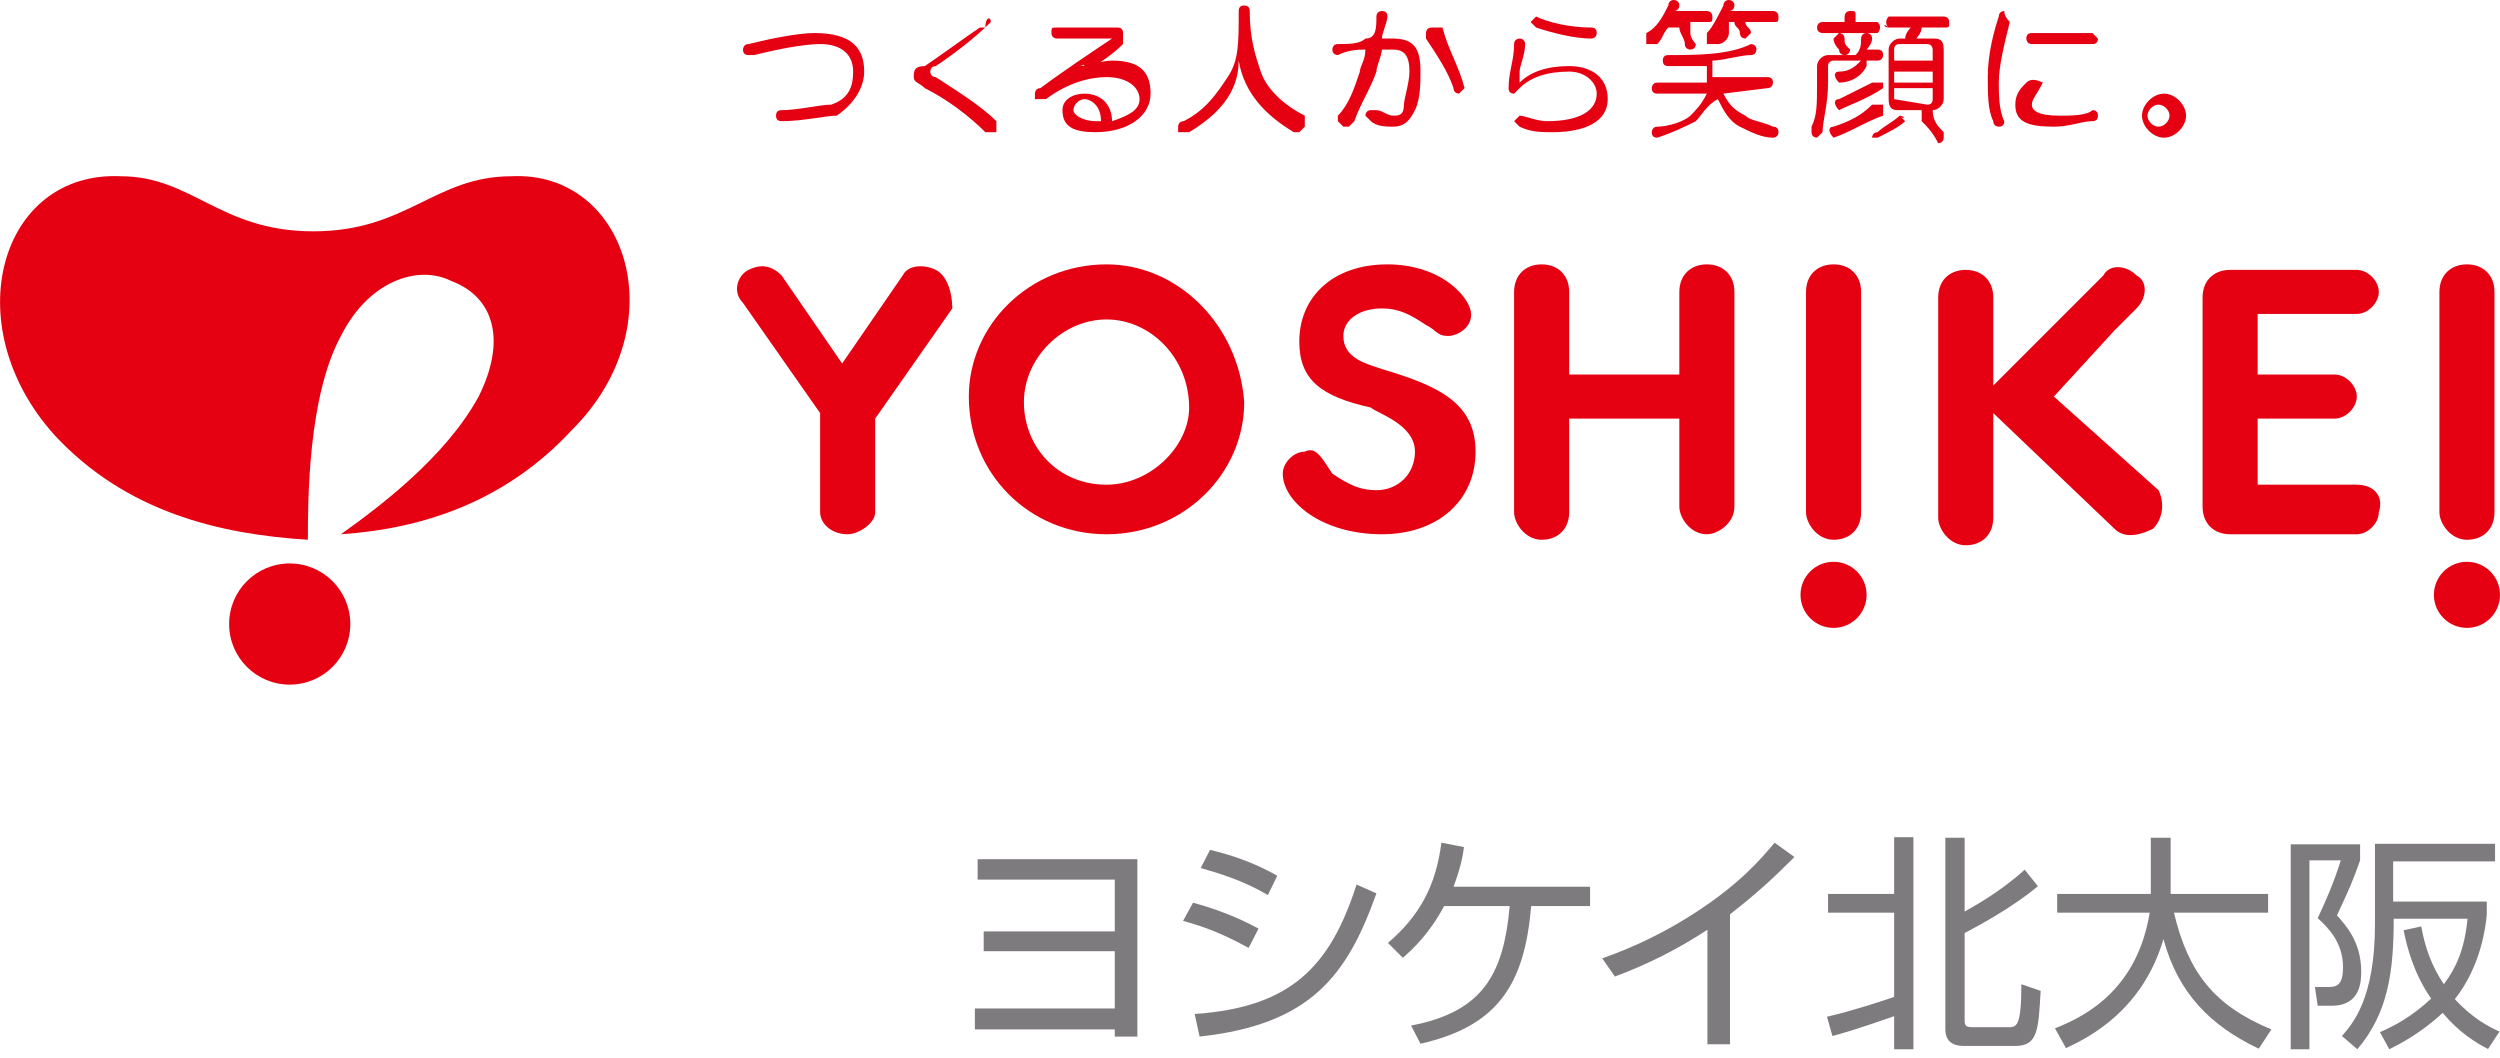 <?xml version="1.0" encoding="UTF-8"?>
<svg id="_レイヤー_1" data-name="レイヤー 1" xmlns="http://www.w3.org/2000/svg" viewBox="0 0 45.39 19.2">
  <defs>
    <style>
      .cls-1 {
        fill: #7d7b7d;
      }

      .cls-2 {
        fill: #e50012;
      }
    </style>
  </defs>
  <g>
    <g>
      <path class="cls-2" d="M15.69,1.3c0,.3-.2,.6-.5,.8-.2,0-.6,.1-1,.1q-.1,0-.1-.1h0q0-.1,.1-.1c.3,0,.7-.1,.9-.1,.3-.1,.4-.3,.4-.6s-.2-.5-.6-.5c-.3,0-.8,.1-1.2,.2h-.1q-.1,0-.1-.1h0s0-.1,.1-.1c.4-.1,.9-.2,1.2-.2,.7,0,.9,.3,.9,.7Z"/>
      <path class="cls-2" d="M17.99,.4h0c-.3,.3-.7,.6-1,.8-.1,0-.1,.1-.1,.1,0,0,0,.1,.1,.1,.3,.2,.8,.5,1.1,.8v.2h-.2c-.3-.3-.7-.6-1.1-.8-.1-.1-.2-.1-.2-.2s0-.2,.2-.2c.3-.2,.7-.5,1-.7h.1c0-.2,.1-.2,.1-.1q0-.1,0,0Z"/>
      <path class="cls-2" d="M19.59,1.2c.2,0,.4-.1,.6-.1,.5,0,.7,.2,.7,.6s-.4,.7-1,.7c-.4,0-.6-.1-.6-.4,0-.2,.2-.3,.4-.3,.3,0,.5,.2,.5,.5,.3-.1,.5-.2,.5-.4s-.2-.4-.6-.4c-.3,0-.7,.1-1.1,.4h-.2v-.1s0-.1,.1-.1c.4-.3,1-.7,1.3-.9h-1s-.1,0-.1-.1,0-.1,.1-.1h1.1q.1,0,.1,.1v.2c-.2,.2-.5,.4-.7,.5,0-.2,0-.1-.1-.1h0Zm.1,.6c-.1,0-.2,.1-.2,.2s.2,.2,.4,.2h.1c0-.3-.2-.4-.3-.4Z"/>
      <path class="cls-2" d="M21.59,2.4s-.1,0,0,0h-.2v-.1s0-.1,.1-.1c.4-.2,.6-.5,.8-.8,.2-.3,.2-.6,.2-1.2q0-.1,.1-.1t.1,.1c0,.5,.1,.8,.2,1.1,.1,.3,.4,.6,.8,.8v.2l-.1,.1h-.1c-.5-.3-.9-.7-1-1.3,0,.6-.4,1-.9,1.3Z"/>
      <path class="cls-2" d="M24.99,.3c0-.1,.1-.1,.1-.1h0q.1,0,.1,.1h0c0,.1-.1,.3-.1,.4h.2c.4,0,.5,.2,.5,.6,0,.2,0,.5-.1,.7-.1,.2-.2,.3-.4,.3-.1,0-.3,0-.4-.1l-.1-.1h0s0-.1,.1-.1h.1c.1,0,.2,.1,.3,.1s.2,0,.2-.2c0-.1,.1-.4,.1-.6,0-.3-.1-.4-.3-.4h-.2c0,.1-.1,.3-.1,.4-.1,.3-.3,.6-.4,.9l-.1,.1h-.1l-.1-.1v-.1c.2-.2,.3-.5,.4-.8,0-.1,.1-.2,.1-.4-.1,0-.3,0-.5,.1h0s-.1,0-.1-.1h0s0-.1,.1-.1c.2,0,.4,0,.5-.1,.2,0,.2-.2,.2-.4Zm1.6,1.3s0,.1,0,0l-.1,.1s-.1,0-.1-.1c-.1-.3-.3-.6-.5-.9v-.1s0-.1,.1-.1h.2c.1,.4,.3,.7,.4,1.1,0-.1,0,0,0,0Z"/>
      <path class="cls-2" d="M27.59,1.5c.2-.2,.5-.3,.9-.3s.7,.2,.7,.6-.4,.6-1,.6c-.2,0-.4,0-.6-.1l-.1-.1h0l.1-.1h0c.1,0,.3,.1,.5,.1,.6,0,.9-.2,.9-.5,0-.2-.2-.4-.5-.4-.4,0-.7,.1-.9,.3l-.1,.1h0q-.1,0-.1-.1h0c0-.3,.1-.5,.1-.8,0-.1,.1-.1,.1-.1h0s.1,0,.1,.1h0c0,.2-.1,.4-.1,.5v.2h0Zm1.3-1q.1,0,.1,.1h0c0,.1-.1,.1-.1,.1h0c-.3,0-.7-.1-1-.2l-.1-.1h0l.1-.1h0c.2,.1,.6,.2,1,.2Z"/>
      <path class="cls-2" d="M30.69,.6c0,.1,.1,.2,.1,.2h0s0,.1-.1,.1h0s-.1,0-.1-.1-.1-.2-.1-.3h-.2c-.1,.1-.1,.2-.2,.3h-.2v-.2c.2-.1,.3-.3,.4-.5,0,0,0-.1,.1-.1h0s.1,0,.1,.1h0s0,.1-.1,.1h.6s.1,0,.1,.1,0,.1-.1,.1h-.3v.2Zm.6,1.1c.1,.2,.2,.3,.4,.4,.1,.1,.3,.1,.5,.2q.1,0,.1,.1h0c0,.1-.1,.1-.1,.1h0c-.2,0-.4-.1-.6-.2-.2-.1-.3-.3-.4-.5-.2,.1-.3,.3-.4,.4-.2,.1-.4,.2-.7,.3h0q-.1,0-.1-.1h0s0-.1,.1-.1c.2,0,.5-.1,.6-.2,.1-.1,.2-.2,.3-.4h-.9q-.1,0-.1-.1s0-.1,.1-.1h.9v-.3h-.7q-.1,0-.1-.1h0q0-.1,.1-.1c.5,0,1.1,0,1.5-.2h0s.1,0,.1,.1h0s0,.1-.1,.1c-.2,0-.5,.1-.7,.1v.3h1q.1,0,.1,.1s0,.1-.1,.1l-.8,.1Zm.1-1.1c0,.1-.1,.2-.2,.2h-.2v-.2c.1-.1,.2-.3,.3-.5,0,0,0-.1,.1-.1h0s.1,0,.1,.1h0s0,.1-.1,.1h.8s.1,0,.1,.1,0,.1-.1,.1h-.5c0,.1,.1,.1,.1,.2h0l-.1,.1h0s-.1,0-.1-.1-.1-.1-.1-.2h-.1v.2Z"/>
      <path class="cls-2" d="M33.69,1c.1-.1,.1-.2,.1-.3,0,0,0-.1,.1-.1h0s.1,0,.1,.1h0c0,.1-.1,.2-.1,.2h.2q.1,0,.1,.1s0,.1-.1,.1h-.8s-.1,0-.1,.1v.3c0,.4-.1,.7-.1,.9l-.1,.1h0s-.1,0-.1-.1v-.1c.1-.2,.1-.4,.1-.8v-.3c0-.1,.1-.2,.2-.2,0,0,.5,0,.5,0Zm.4-.6s.1,0,0,0c.1,.1,0,.2,0,.2h-1s-.1,0-.1-.1c0,0,0-.1,.1-.1h.4v-.1s0-.1,.1-.1,.1,0,.1,.1v.1h.4Zm-.8,2.1s-.1,0,0,0q-.1-.1,0,0c-.1-.1-.1-.2,0-.2,.3-.1,.5-.2,.7-.4h.2v.2c-.3,.1-.6,.3-.9,.4h0Zm0-1.8h0s0-.1,0,0l.1-.1s.1,0,.1,.1,0,.1,.1,.2h0s0,.1-.1,.1h0s-.1,0-.1-.1q-.1-.1-.1-.2Zm.1,1.3q-.1,0,0,0-.1-.1,0,0c-.1-.1-.1-.2,0-.2,.2-.1,.4-.2,.6-.3h.2v.1h0c-.3,.2-.6,.3-.8,.4h0Zm0-.5s-.1,0,0,0q-.1,0,0,0c-.1-.1-.1-.2,0-.2,.2,0,.3-.1,.4-.2h.1v.1h0c-.1,.2-.3,.3-.5,.3h0Zm1.1,.6h0c.1,0,.1,.1,0,0l.1,.1c-.1,.1-.3,.2-.5,.3h-.1s0-.1,.1-.1c.1-.1,.3-.2,.4-.3h0Zm-.2-1.6c-.1,0-.1-.1,0,0-.1-.1,0-.2,0-.2h1s.1,0,.1,.1,0,.1-.1,.1h-.4c0,.1-.1,.2-.1,.2h.3c.1,0,.2,0,.2,.2v.9c0,.1-.1,.2-.2,.2h-.6c-.1,0-.2,0-.2-.2V.9c0-.1,.1-.2,.2-.2h.1c0-.1,.1-.2,.1-.2,0,0-.4,0-.4,0Zm.1,1.3q0,.1,0,0l.6,.1q.1,0,.1-.1v-.2h-.7v.2Zm.7-.3v-.2h-.7v.2h.7Zm0-.4v-.2s0-.1-.1-.1h-.5q-.1,0-.1,.1v.2h.7Zm.2,1.3q.1,0,0,0v.1s0,.1-.1,.1h0c-.1-.2-.2-.3-.3-.4v-.2h.2c0,.2,.1,.3,.2,.4Z"/>
      <path class="cls-2" d="M36.49,.4h0c-.1,.4-.2,.8-.2,1.1,0,.2,0,.5,.1,.7h0q0,.1-.1,.1h0s-.1,0-.1-.1c-.1-.2-.1-.5-.1-.8,0-.4,.1-.8,.2-1.1,0-.1,.1-.1,.1-.1q0,.1,.1,.2c-.1-.1,0,0,0,0Zm.6,1.1h0c-.1,.2-.2,.3-.2,.4s.1,.2,.5,.2c.2,0,.5,0,.6-.1h0q.1,0,.1,.1h0q0,.1-.1,.1c-.2,0-.4,.1-.7,.1-.5,0-.7-.1-.7-.4,0-.2,.1-.3,.2-.4q.1-.1,.3,0-.1-.1,0,0,0-.1,0,0Zm.9-.9s.1,0,0,0l.1,.1q0,.1-.1,.1h-1.1c-.1,0-.1-.1-.1-.1q0-.1,.1-.1h1.1q-.1,0,0,0Z"/>
      <path class="cls-2" d="M39.69,2.1c0,.2-.2,.4-.4,.4s-.4-.2-.4-.4,.2-.4,.4-.4,.4,.2,.4,.4Zm-.7,0c0,.1,.1,.2,.2,.2s.2-.1,.2-.2-.1-.2-.2-.2c-.1,0-.2,.1-.2,.2Z"/>
    </g>
    <g>
      <path class="cls-2" d="M9.29,3.2c-1.4,0-1.9,1-3.6,1s-2.2-1-3.5-1C0,3.1-.81,5.9,.99,7.9c1.3,1.4,3,1.8,4.6,1.9,0-.7,0-2.6,.6-3.7,.5-1,1.4-1.3,2-1,.8,.3,1,1.1,.5,2.1-.6,1.1-1.8,2-2.5,2.5,1.5-.1,3-.6,4.2-1.9,1.9-1.9,1-4.7-1.1-4.6Z"/>
      <circle class="cls-2" cx="5.26" cy="11.33" r="1.1"/>
    </g>
    <g>
      <circle class="cls-2" cx="44.79" cy="10.8" r=".6"/>
      <circle class="cls-2" cx="33.29" cy="10.8" r=".6"/>
      <g>
        <path class="cls-2" d="M20.09,4.8c-1.4,0-2.5,1.1-2.5,2.4,0,1.4,1.1,2.5,2.5,2.5s2.5-1.1,2.5-2.4c-.1-1.4-1.2-2.5-2.5-2.5Zm0,4c-.9,0-1.5-.7-1.5-1.5s.7-1.5,1.5-1.5,1.5,.7,1.5,1.6c0,.7-.7,1.4-1.5,1.4Z"/>
        <path class="cls-2" d="M45.29,5.3h0c0-.3-.2-.5-.5-.5s-.5,.2-.5,.5h0v4h0c0,.2,.2,.5,.5,.5s.5-.2,.5-.5h0V5.3Z"/>
        <path class="cls-2" d="M39.19,8.9h0l-1.9-1.7,1.1-1.2h0l.4-.4c.2-.2,.2-.5,0-.6-.2-.2-.5-.2-.6,0h0l-2,2v-1h0v-.6h0c0-.3-.2-.5-.5-.5s-.5,.2-.5,.5h0v4h0c0,.2,.2,.5,.5,.5s.5-.2,.5-.5h0v-1.9l2.2,2.1h0c.2,.2,.5,.1,.7,0,.2-.2,.2-.5,.1-.7Z"/>
        <path class="cls-2" d="M33.79,5.3h0c0-.3-.2-.5-.5-.5s-.5,.2-.5,.5h0v4h0c0,.2,.2,.5,.5,.5s.5-.2,.5-.5h0V5.3Z"/>
        <path class="cls-2" d="M31.49,5.3h0c0-.3-.2-.5-.5-.5s-.5,.2-.5,.5h0v1.5h-2v-1.5h0c0-.3-.2-.5-.5-.5s-.5,.2-.5,.5h0v4h0c0,.2,.2,.5,.5,.5s.5-.2,.5-.5h0v-1.7h2v1.6h0c0,.2,.2,.5,.5,.5,.2,0,.5-.2,.5-.5h0v-3.9Z"/>
        <path class="cls-2" d="M42.79,8.8h-1.8v-1.2h1.4c.2,0,.4-.2,.4-.4s-.2-.4-.4-.4h-1.4v-1.1h1.8c.2,0,.4-.2,.4-.4s-.2-.4-.4-.4h-2.3c-.3,0-.5,.2-.5,.5v3.8c0,.3,.2,.5,.5,.5h2.3c.2,0,.4-.2,.4-.4,.1-.3-.1-.5-.4-.5Z"/>
        <path class="cls-2" d="M16.99,4.9c-.2-.1-.5-.1-.6,.1h0l-1.1,1.6-1.1-1.6h0c-.2-.2-.4-.2-.6-.1-.2,.1-.3,.4-.1,.6h0l1.4,2v1.7h0v.1h0c0,.2,.2,.4,.5,.4,.2,0,.5-.2,.5-.4h0v-1.7l1.4-2h0c0-.3-.1-.6-.3-.7Z"/>
        <path class="cls-2" d="M23.69,8.2c-.2,0-.4,.2-.4,.4,0,.5,.7,1.1,1.8,1.1,1,0,1.7-.6,1.7-1.5s-.7-1.2-1.7-1.5c-.3-.1-.7-.2-.7-.6,0-.3,.3-.5,.7-.5,.3,0,.5,.1,.8,.3,.2,.1,.2,.2,.4,.2s.5-.2,.4-.5-.6-.8-1.5-.8c-1,0-1.6,.6-1.6,1.4,0,.7,.4,1,1.3,1.2,.1,.1,.8,.3,.8,.8,0,.4-.3,.7-.7,.7-.3,0-.5-.1-.8-.3-.2-.3-.3-.5-.5-.4Z"/>
      </g>
    </g>
  </g>
  <g>
    <path class="cls-1" d="M20.65,15.59v3.23h-.41s0-.13,0-.13h-2.54v-.38s2.54,0,2.54,0v-1.04s-2.38,0-2.38,0v-.36h2.38v-.94h-2.49v-.37s2.9,0,2.9,0Z"/>
    <path class="cls-1" d="M22.67,17.21c-.44-.24-.78-.38-1.19-.49l.18-.33c.34,.09,.77,.24,1.19,.47l-.18,.35Zm-.98,1.2c1.75-.12,2.46-.86,2.94-2.35l.36,.16c-.53,1.49-1.19,2.38-3.21,2.6l-.09-.41Zm1.33-2.16c-.28-.16-.58-.31-1.22-.49l.17-.33c.37,.09,.78,.22,1.22,.47l-.17,.35Z"/>
    <path class="cls-1" d="M28.87,16.1v.35h-1.07c-.12,1.42-.6,2.18-2.01,2.5l-.17-.33c1.31-.25,1.68-.94,1.79-2.17h-1.19c-.28,.52-.57,.78-.75,.94l-.27-.27c.58-.5,.87-1.04,.97-1.82l.41,.08c-.02,.17-.07,.4-.19,.72h2.49Z"/>
    <path class="cls-1" d="M31.41,18.96h-.41v-2.08c-.53,.35-1.09,.63-1.68,.85l-.23-.33c.6-.21,1.19-.5,1.72-.85,.78-.51,1.15-.94,1.41-1.25l.36,.26c-.43,.43-.71,.68-1.17,1.04v2.36Z"/>
    <g>
      <path class="cls-1" d="M33.17,18.46c.44-.1,1.02-.29,1.22-.36v-1.53h-1.2v-.34h1.2v-1.03h.35v3.85h-.35v-.6c-.09,.03-.67,.24-1.12,.36l-.1-.35Zm2.5-3.25v1.34c.12-.07,.63-.34,1.09-.76l.24,.3c-.44,.37-1.06,.71-1.33,.85v1.59c0,.1,.03,.12,.15,.12h.64c.15,0,.24,0,.24-.78l.35,.12c-.04,.71-.05,1-.46,1h-.92c-.09,0-.35,0-.35-.3v-3.48h.35Z"/>
      <path class="cls-1" d="M39.04,15.21h.37v1.02h1.77v.34h-1.71c.26,1.09,.73,1.69,1.77,2.12l-.23,.35c-.86-.41-1.46-.99-1.73-1.99-.38,1.29-1.34,1.78-1.77,1.98l-.2-.36c.62-.24,1.5-.75,1.72-2.1h-1.68v-.34h1.7v-1.02Z"/>
      <path class="cls-1" d="M42.85,15.33v.29c-.14,.39-.16,.44-.42,1,.16,.18,.44,.48,.44,1.02,0,.15,0,.62-.53,.62h-.26l-.05-.34h.25c.14,0,.26-.03,.26-.36,0-.44-.26-.71-.46-.89,.11-.23,.29-.63,.42-1.05h-.57v3.43h-.34v-3.72h1.27Zm2.33,3.72c-.23-.12-.53-.3-.83-.66-.39,.36-.75,.55-.97,.66l-.17-.31c.23-.1,.57-.27,.93-.61-.32-.46-.44-.94-.5-1.24l.32-.07c.07,.39,.19,.72,.41,1.05,.22-.29,.38-.64,.43-1.19h-1.34c0,.93-.09,1.7-.66,2.37l-.28-.24c.19-.22,.6-.67,.6-2.03v-1.46h2.18v.32h-1.85v.73h1.7v.24c-.02,.22-.11,.94-.58,1.53,.34,.37,.64,.51,.81,.59l-.21,.32Z"/>
    </g>
  </g>
</svg>